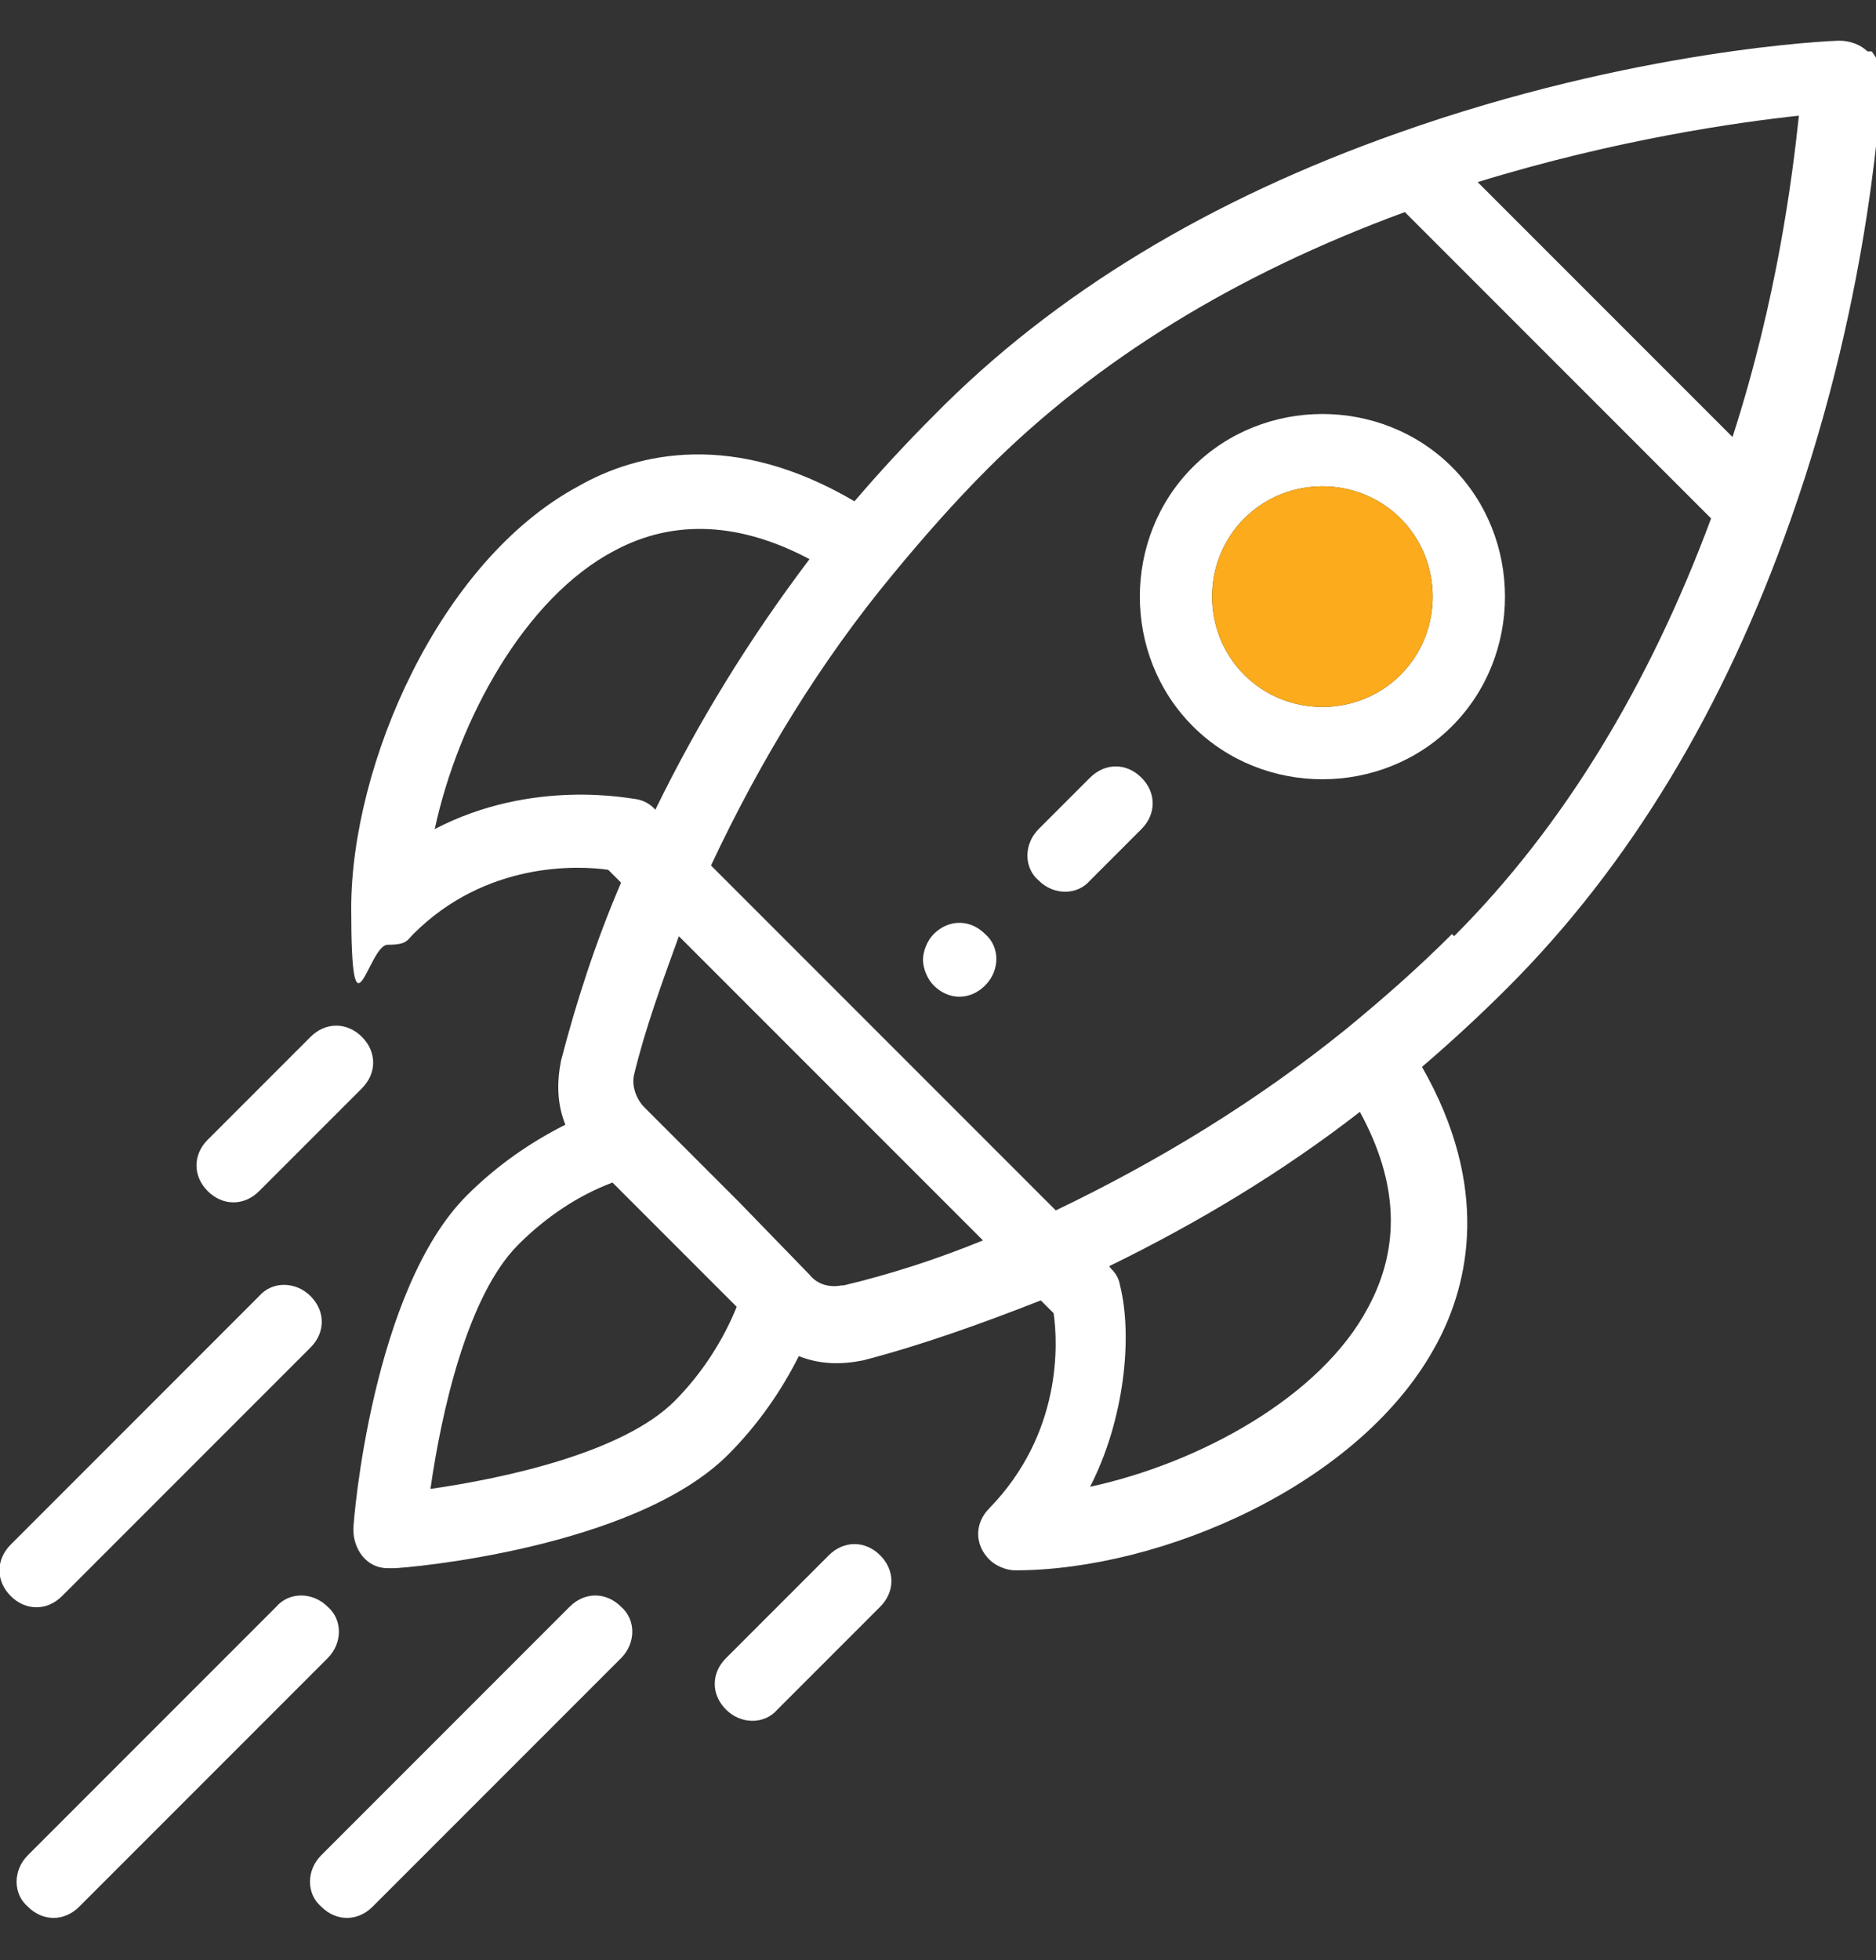 <?xml version="1.0" encoding="UTF-8"?>
<svg id="Layer_1" xmlns="http://www.w3.org/2000/svg" width="87.6" height="91.5" version="1.1" viewBox="0 0 87.6 91.5">
  <rect x="0" y="0" width="87.6" height="91.5" fill="#333333" stroke="none"/>
  <!-- Generator: Adobe Illustrator 29.2.1, SVG Export Plug-In . SVG Version: 2.1.0 Build 116)  -->
  <defs>
    <style>
      .st0 {
        fill: #fff;
      }

      .st1 {
        fill: #fbab1b;
      }
    </style>
  </defs>
  <path class="st0" d="M46,43.6c-.7-.7-1.7-.7-2.4,0-.3.3-.5.8-.5,1.2s.2.9.5,1.2c.7.7,1.7.7,2.4,0,.7-.7.7-1.8,0-2.4ZM67.8,21.8c-3.3-3.3-8.8-3.3-12.1,0-3.3,3.3-3.3,8.8,0,12.1,3.3,3.3,8.8,3.3,12.1,0,3.3-3.3,3.3-8.8,0-12.1ZM65.4,31.5c-2,2-5.3,2-7.3,0-2-2-2-5.3,0-7.3,2-2,5.3-2,7.3,0,2,2,2,5.3,0,7.3Z"/>
  <path class="st0" d="M87.2,2.4c-.3-.3-.8-.5-1.3-.5-.4,0-9.6.4-20.6,4.3-8.8,3.1-16.1,7.5-21.7,13.2-1.3,1.3-2.5,2.6-3.7,4-5.6-3.3-10.1-2.3-12.9-.7-6.5,3.5-10.6,13-10.6,19.7s.8,1.7,1.7,1.7.9-.2,1.2-.5c3.4-3.4,7.7-3.2,9.1-3l.6.6c-1.2,2.8-2.1,5.6-2.8,8.3-.2,1-.2,2,.2,3-1.6.8-3.2,1.9-4.6,3.3-4.4,4.4-5.3,15.1-5.3,15.6,0,.9.6,1.8,1.6,1.8,0,0,.2,0,.3,0,.5,0,11.2-.9,15.6-5.3,1.4-1.4,2.5-3,3.3-4.6,1,.4,2,.4,3,.2,2.7-.7,5.5-1.7,8.3-2.8l.6.6c.2,1.4.4,5.6-3,9.1-.7.7-.7,1.7,0,2.4.3.3.8.5,1.2.5,6.8,0,16.2-4,19.7-10.6,1.5-2.8,2.5-7.3-.7-12.9,1.4-1.2,2.7-2.4,4-3.7,5.7-5.7,10.1-13,13.2-21.8,3.9-11,4.2-20.2,4.3-20.6,0-.5-.2-.9-.5-1.3ZM20.3,38.7c1.1-5.1,4.2-10.8,8.4-13,2.8-1.5,5.9-1.3,9.1.4-2.8,3.7-5.2,7.6-7.2,11.7,0,0-.3-.4-.9-.5-.2,0-4.8-1-9.4,1.4ZM31.5,65.4c-2.4,2.4-7.9,3.6-11.4,4.1.5-3.5,1.7-9,4.1-11.4,1.3-1.3,2.8-2.3,4.4-2.9l5.8,5.8c-.6,1.5-1.6,3.1-2.9,4.4ZM39.3,60c-.5.1-1.1,0-1.5-.5l-3.3-3.4-4.4-4.4c-.4-.4-.6-1-.5-1.5.5-2.1,1.3-4.3,2.1-6.5l14.2,14.2c-2.2.9-4.4,1.6-6.5,2.1ZM63.9,61c-2.2,4.2-7.9,7.3-13,8.4,1.6-3.1,2-7,1.4-9.4-.1-.6-.5-.8-.5-.9,4.1-2,8.1-4.4,11.7-7.2,1.8,3.3,1.9,6.3.4,9.1ZM67.8,43.6c-1.6,1.6-3.2,3-4.9,4.4-4.2,3.4-8.8,6.2-13.6,8.5l-16.1-16.1c2.3-4.9,5.1-9.5,8.5-13.6,1.4-1.7,2.9-3.4,4.4-4.9,5.1-5.1,11.6-9.1,19.5-12l14.3,14.3c-2.9,7.8-6.9,14.4-12,19.5ZM81,20.5l-12-12c6.5-2,12.2-2.8,15-3.1-.3,2.8-1,8.5-3.1,15Z"/>
  <path class="st1" d="M65.4,31.5c-2,2-5.3,2-7.3,0-2-2-2-5.3,0-7.3,2-2,5.3-2,7.3,0,2,2,2,5.3,0,7.3Z"/>
  <path class="st0" d="M53.3,36.3c-.7-.7-1.7-.7-2.4,0l-2.4,2.4c-.7.7-.7,1.8,0,2.4.7.7,1.8.7,2.4,0l2.4-2.4c.7-.7.7-1.7,0-2.4ZM14.5,60.5c-.7-.7-1.8-.7-2.4,0L.5,72.1c-.7.7-.7,1.7,0,2.4.7.7,1.7.7,2.4,0l11.6-11.6c.7-.7.7-1.7,0-2.4ZM15.3,75c-.7-.7-1.8-.7-2.4,0l-11.6,11.6c-.7.7-.7,1.8,0,2.4.7.7,1.7.7,2.4,0l11.6-11.6c.7-.7.7-1.8,0-2.4ZM29,75c-.7-.7-1.7-.7-2.4,0l-11.6,11.6c-.7.7-.7,1.8,0,2.4.7.7,1.7.7,2.4,0l11.6-11.6c.7-.7.7-1.8,0-2.4ZM16.9,48.4c-.7-.7-1.7-.7-2.4,0l-4.8,4.8c-.7.7-.7,1.7,0,2.4.7.7,1.7.7,2.4,0l4.8-4.8c.7-.7.7-1.7,0-2.4ZM41.1,72.6c-.7-.7-1.7-.7-2.4,0l-4.8,4.8c-.7.7-.7,1.7,0,2.4s1.8.7,2.4,0l4.8-4.8c.7-.7.7-1.7,0-2.4Z"/>
</svg>